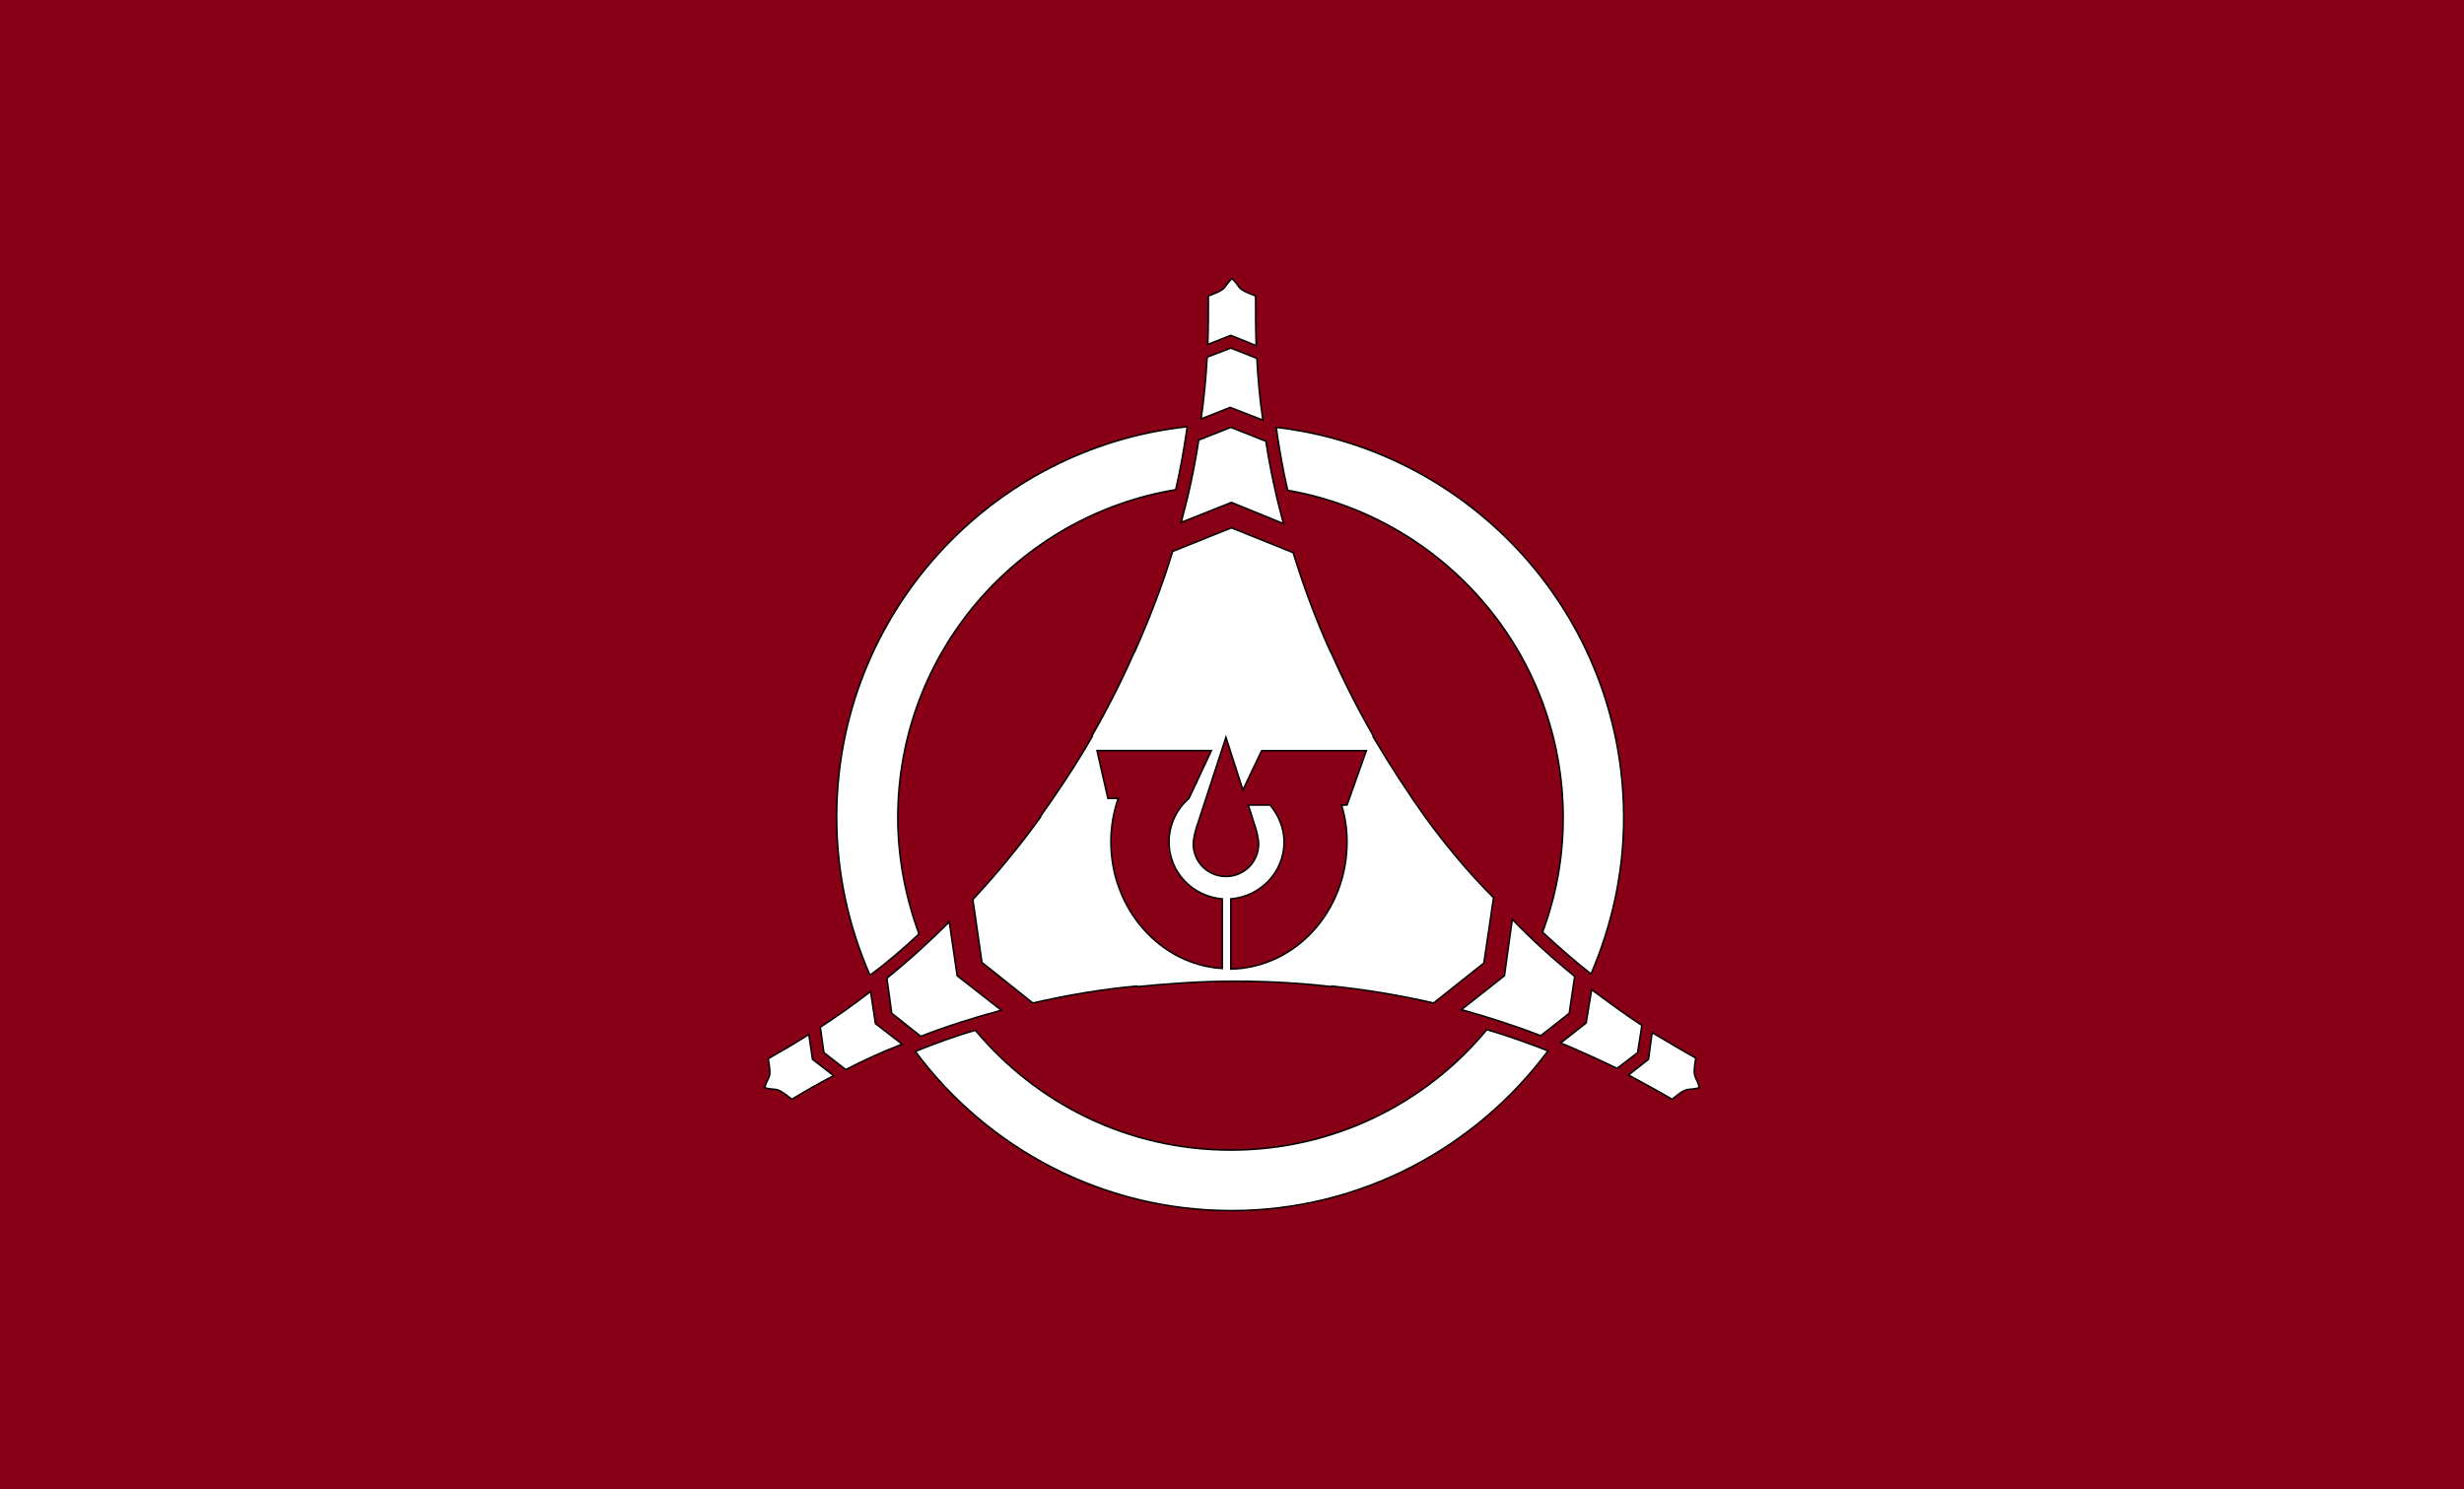 <?xml version="1.0"?>
<!-- Generator: Adobe Illustrator 18.0.0, SVG Export Plug-In . SVG Version: 6.00 Build 0)  -->
<svg
    xmlns="http://www.w3.org/2000/svg"
    xmlns:xlink="http://www.w3.org/1999/xlink"
    xmlns:svg="http://www.w3.org/2000/svg"
    xmlns:inkscape="http://www.inkscape.org/namespaces/inkscape"
    xmlns:sodipodi="http://sodipodi.sourceforge.net/DTD/sodipodi-0.dtd"
    xmlns:ns1="http://sozi.baierouge.fr"
    xmlns:dc="http://purl.org/dc/elements/1.1/"
    xmlns:cc="http://web.resource.org/cc/"
    xmlns:rdf="http://www.w3.org/1999/02/22-rdf-syntax-ns#"
    version="1.1"
    id="Layer_2"
    x="0px"
    y="0px"
    viewBox="0 0 407 246"
    style="enable-background:new 0 0 407 246;"
    xml:space="preserve"
  >
<style
      type="text/css"
    >
	.st0{fill:#880015;}
	.st1{fill:#FFFFFF;stroke:#000000;stroke-width:0.25;stroke-miterlimit:10;}
</style
  >
<rect
      class="st0"
      width="407"
      height="246"
  />
<g
    >
	<path
        class="st1"
        d="M208.6,69.4c-0.5-3.3-0.8-6.7-1-10.2l-4.3-1.7l-3.9,1.5c-0.2,3.4-0.5,6.8-1,10.2l4.8-1.9L208.6,69.4z"
    />
	<path
        class="st1"
        d="M212,86.5c-1.2-4.4-2.2-9-2.9-13.6l-5.8-2.3l-5.3,2.1c-0.7,4.7-1.7,9.2-2.9,13.6l8.3-3.3L212,86.5z"
    />
	<path
        class="st1"
        d="M270.5,173.9l0.7-4.5c-2.9-1.9-5.6-3.9-8.3-5.9L262,169l-4.2,3.3c3.1,1.3,6.2,2.7,9.3,4.2L270.5,173.9z"
    />
	<path
        class="st1"
        d="M254.5,171.1l4.7-3.7l0.9-6.1c-3.7-3-7.1-6.1-10.3-9.4l-1.3,9.3l-7.1,5.6C245.7,168,250.1,169.4,254.5,171.1z"
    />
	<path
        class="st1"
        d="M199.5,56.9l3.8-1.5l4.2,1.7c-0.1-2.7-0.1-5.4-0.1-8.2c-3.4-1.3-2.2-1.2-3.9-2.9c-1.7,1.7-0.5,1.6-3.9,2.9   C199.6,51.6,199.6,54.2,199.5,56.9z"
    />
	<path
        class="st1"
        d="M136.1,173.9l3.6,2.8c3.1-1.6,6.2-3,9.3-4.2l-4.4-3.4l-0.8-5.3c-2.7,2.1-5.4,4-8.3,5.9L136.1,173.9z"
    />
	<path
        class="st1"
        d="M280.1,174.8c-2.5-1.4-4.8-2.8-7.2-4.2l-0.6,4.4l-3.3,2.6c2.4,1.3,4.8,2.6,7.2,4c2.8-2.3,2.2-1.3,4.5-1.9   C280.1,177.4,279.5,178.4,280.1,174.8z"
    />
	<path
        class="st1"
        d="M158.1,161.2l-1.3-8.9c-3.2,3.2-6.7,6.4-10.3,9.3l0.8,5.8l4.8,3.8c4.4-1.7,8.8-3.1,13.3-4.3L158.1,161.2z"
    />
	<path
        class="st1"
        d="M134.2,175l-0.6-4.1c-2.2,1.4-4.4,2.7-6.7,4c0.6,3.6,0.1,2.5-0.6,4.8c2.3,0.6,1.6-0.4,4.5,1.9   c2.3-1.4,4.6-2.7,6.9-3.9L134.2,175z"
    />
	<g
      >
		<path
          class="st1"
          d="M212.7,81c25.8,4.5,45.5,27,45.5,54.1c0,6.7-1.2,13-3.4,18.9c2.6,2.4,5.2,4.7,8,6.9    c3.4-7.9,5.4-16.6,5.4-25.8c0-33.3-25.1-60.7-57.4-64.5C211.3,74.1,211.9,77.6,212.7,81z"
      />
		<path
          class="st1"
          d="M151.8,154.3c-2.2-6-3.5-12.5-3.5-19.2c0-27.3,19.9-49.9,45.9-54.2c0.8-3.4,1.4-6.9,1.9-10.4    c-32.5,3.5-57.9,31.1-57.9,64.5c0,9.3,2,18.1,5.5,26.1C146.6,159,149.2,156.7,151.8,154.3z"
      />
		<path
          class="st1"
          d="M245.6,170.1c-10.1,12.2-25.3,19.9-42.3,19.9c-17,0-32.1-7.7-42.2-19.8c-3.4,1-6.7,2.2-9.9,3.5    c11.8,15.9,30.8,26.3,52.2,26.3c21.4,0,40.4-10.4,52.3-26.4C252.3,172.3,249,171.1,245.6,170.1z"
      />
	</g
    >
	<path
        class="st1"
        d="M235.5,135.1L235.5,135.1c-3-4.2-5.9-8.7-8.7-13.4c0,0,0,0,0-0.1c0,0,0,0,0-0.1c-2.7-4.7-5.1-9.5-7.2-14.3   l0,0.1c-2.3-5.1-4.3-10.5-6-16l-10.2-4.1l-9.7,3.9c-1.7,5.6-3.8,11-6.1,16.2l0-0.1c-2.1,4.8-4.5,9.6-7.2,14.3c0,0,0,0,0,0.1   c0,0,0,0,0,0.1c-2.7,4.7-5.7,9.2-8.7,13.4h0.1c-3.4,4.7-7.1,9.2-11.1,13.5l1.5,10.4l8.4,6.7c5.7-1.3,11.5-2.3,17.2-2.8l0,0.1   c5.2-0.5,10.5-0.9,16-0.9c0,0,0.1,0,0.1,0c0,0,0.1,0,0.1,0c5.4,0,10.8,0.3,16,0.9l0-0.1c5.6,0.6,11.2,1.5,16.8,2.8l8.3-6.6   l1.6-10.8C242.4,144,238.8,139.6,235.5,135.1z M201.9,160c-10.2-0.6-18.4-9.8-18.4-20.9c0-2.5,0.4-4.9,1.2-7.2H183l-1.8-7.9h18.9   l-3.7,7.9c-2,1.7-3.3,4.3-3.3,7.2c0,5,3.9,9,8.8,9.4V160z M222.5,133h-0.9c0.6,1.9,0.9,4,0.9,6.1c0,11.5-8.6,20.8-19.2,21v-11.6   c4.9-0.4,8.8-4.4,8.8-9.4c0-2.3-0.9-4.4-2.3-6.1h-3.6l1.3,4.1c0,0,0.4,1.5,0.4,2.3c0,3-2.4,5.4-5.4,5.4c-3,0-5.4-2.4-5.4-5.4   c0-0.8,0.4-2.3,0.4-2.3l5-15.3l2.8,8.7l3.1-6.5h17.3L222.5,133z"
    />
</g
  >
</svg
>
